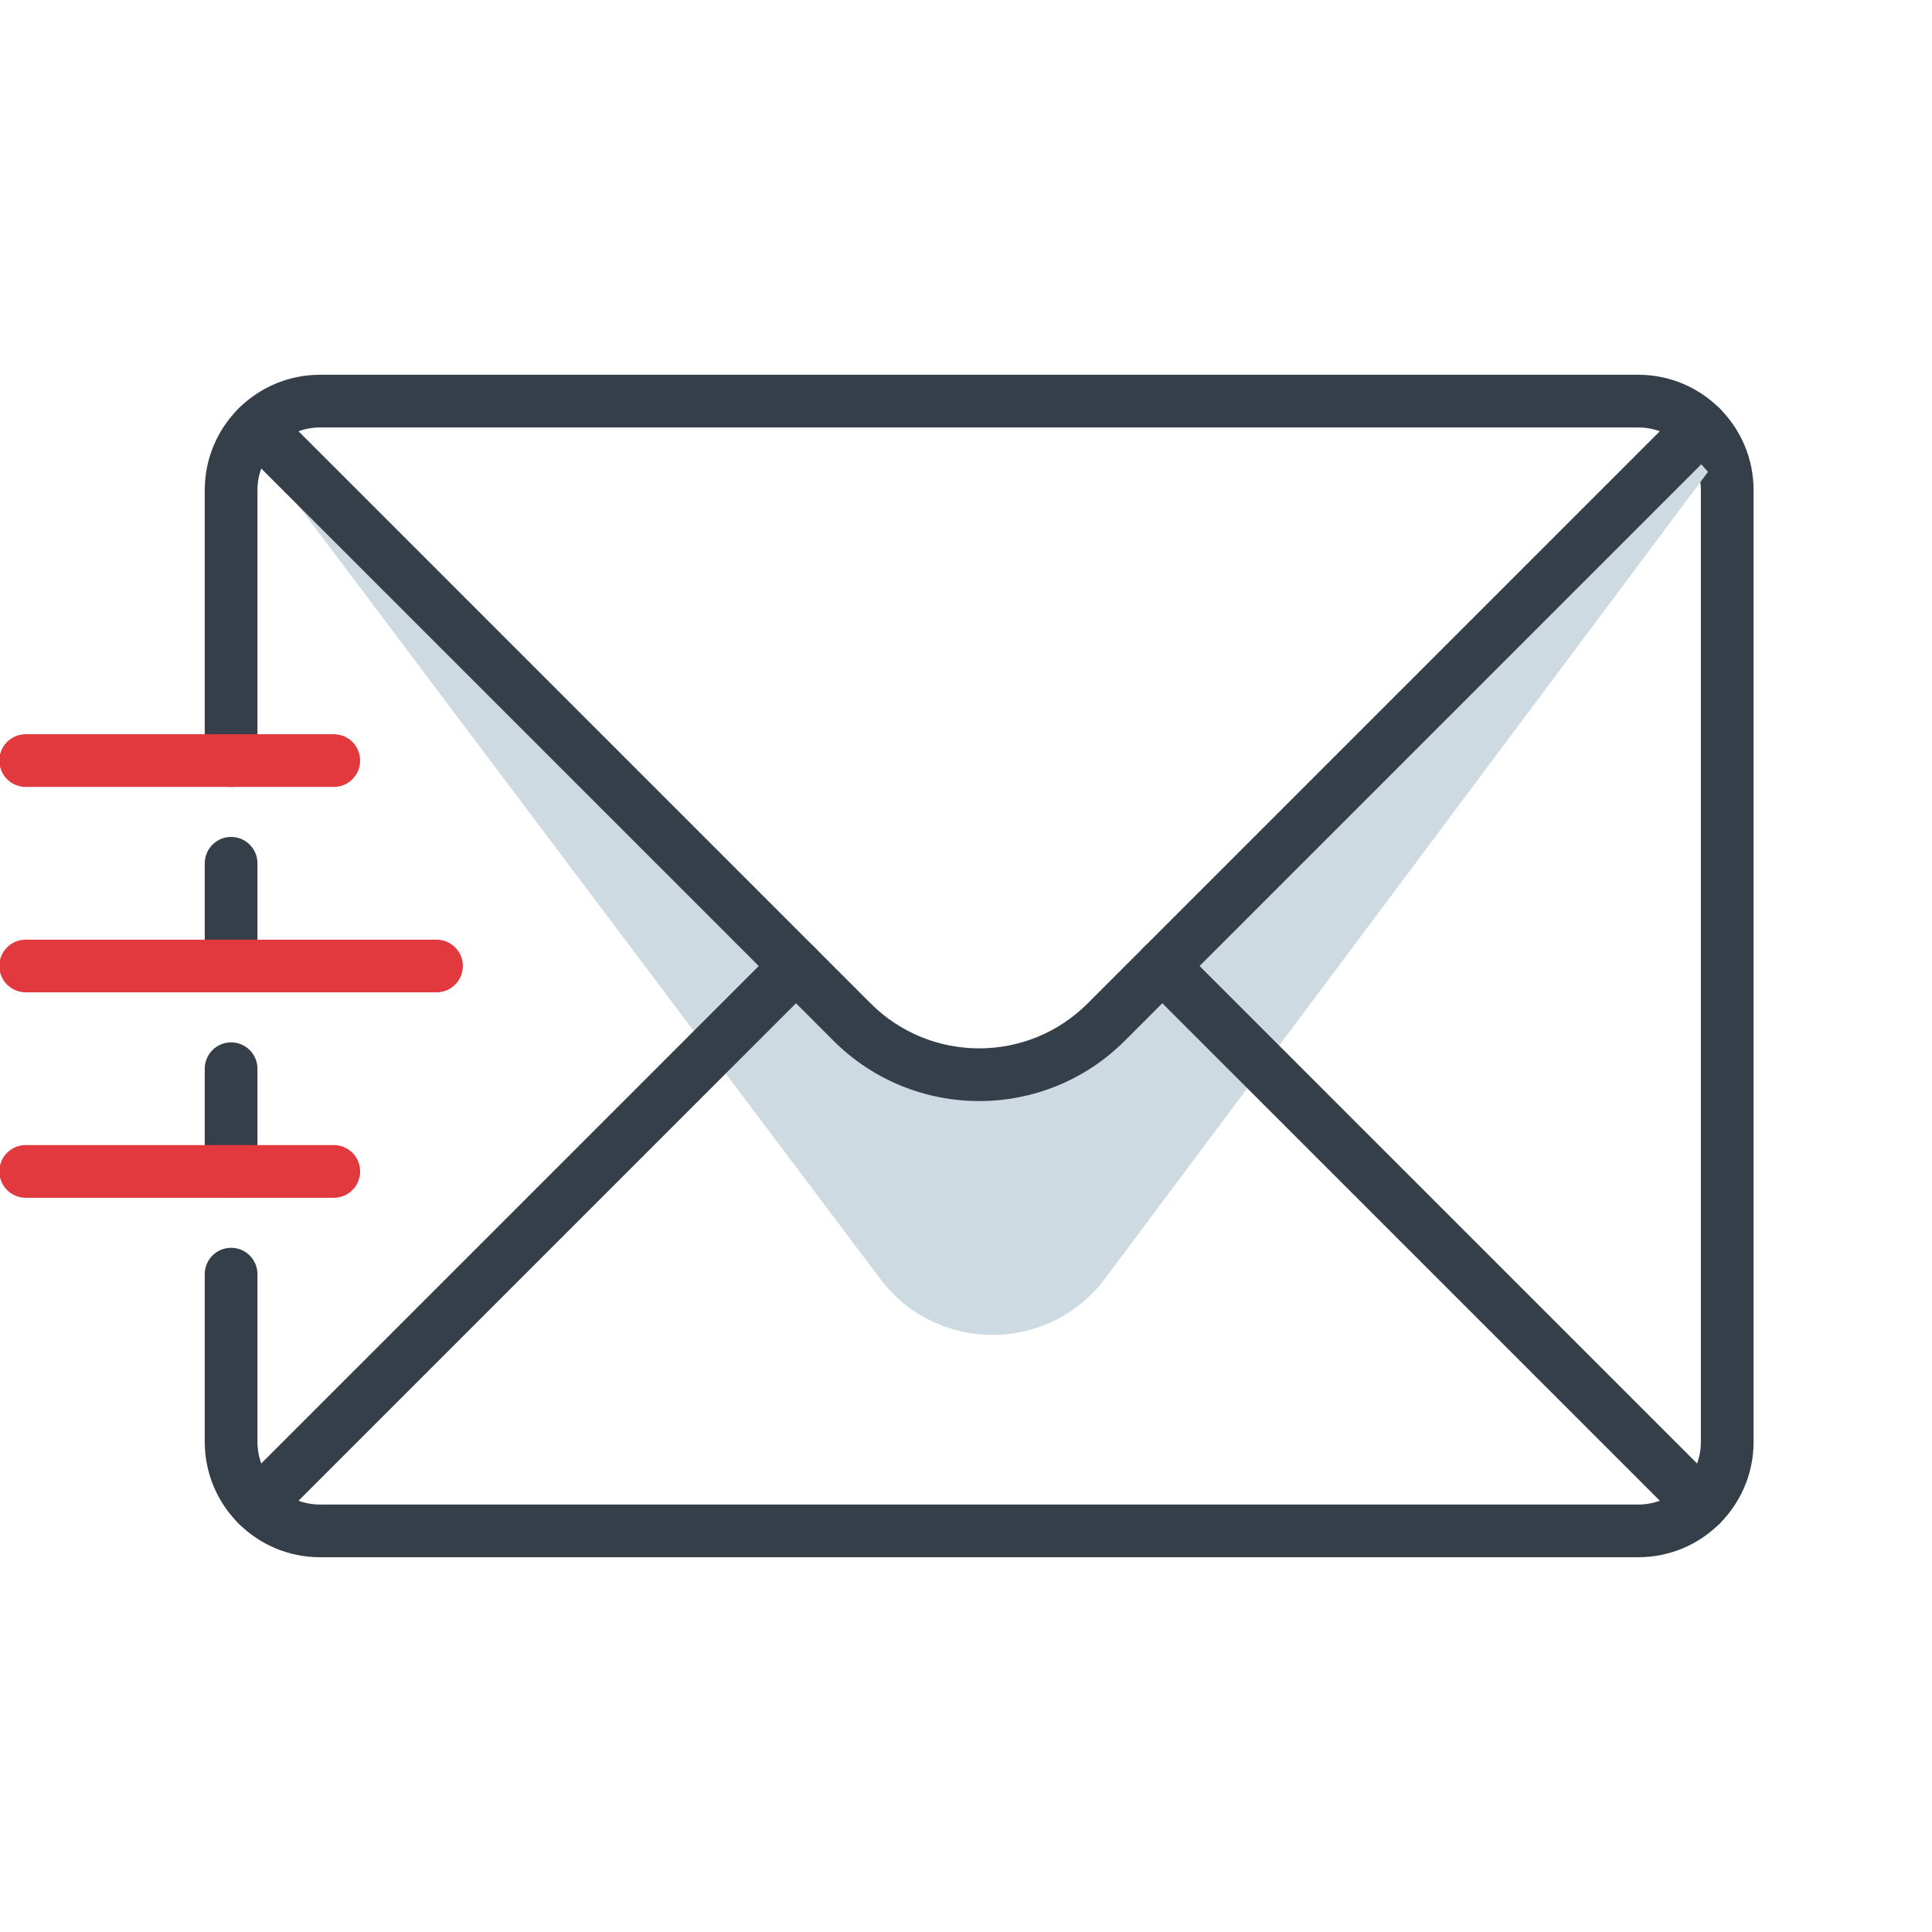 <?xml version="1.0" encoding="UTF-8"?>
<svg xmlns="http://www.w3.org/2000/svg" width="110" height="110" viewBox="0 0 110 110" fill="none">
  <g clip-path="url(#clip0_963_12927)">
    <path fill-rule="evenodd" clip-rule="evenodd" d="M13.158 68.196C13.986 68.196 14.658 67.524 14.658 66.696V60.848C14.658 60.019 13.986 59.348 13.158 59.348C12.329 59.348 11.658 60.019 11.658 60.848V66.696C11.658 67.524 12.329 68.196 13.158 68.196Z" fill="#353F49"></path>
    <path fill-rule="evenodd" clip-rule="evenodd" d="M11.658 82.095C11.658 85.722 14.598 88.663 18.226 88.663H93.272C96.9 88.663 99.841 85.722 99.841 82.095V27.905C99.841 24.278 96.9 21.337 93.272 21.337H18.226C14.598 21.337 11.658 24.278 11.658 27.905V43.305C11.658 44.133 12.329 44.805 13.158 44.805C13.986 44.805 14.658 44.133 14.658 43.305V27.905C14.658 25.935 16.255 24.337 18.226 24.337H93.272C95.243 24.337 96.841 25.935 96.841 27.905V82.095C96.841 84.066 95.243 85.663 93.272 85.663H18.226C16.255 85.663 14.658 84.066 14.658 82.095V72.544C14.658 71.715 13.986 71.044 13.158 71.044C12.329 71.044 11.658 71.715 11.658 72.544V82.095Z" fill="#353F49"></path>
    <path d="M62.917 72.794L97.248 26.864L95.605 25.038L62.373 59.731L56.53 61.191L50.322 59.731L14.169 25.038L50.117 72.814C53.323 77.076 59.724 77.066 62.917 72.794Z" fill="#CEDAE1"></path>
    <path fill-rule="evenodd" clip-rule="evenodd" d="M13.158 56.5C13.986 56.5 14.658 55.828 14.658 55V49.152C14.658 48.324 13.986 47.652 13.158 47.652C12.329 47.652 11.658 48.324 11.658 49.152V55C11.658 55.828 12.329 56.5 13.158 56.5Z" fill="#353F49"></path>
    <path d="M96.856 85.679L66.177 55L96.856 85.679Z" fill="#353F49"></path>
    <path fill-rule="evenodd" clip-rule="evenodd" d="M97.917 86.739C98.502 86.154 98.502 85.204 97.917 84.618L67.238 53.94C66.652 53.354 65.703 53.354 65.117 53.94C64.531 54.525 64.531 55.475 65.117 56.061L95.795 86.739C96.381 87.325 97.331 87.325 97.917 86.739Z" fill="#353F49"></path>
    <path d="M45.32 55L14.642 85.679L45.32 55Z" fill="#353F49"></path>
    <path fill-rule="evenodd" clip-rule="evenodd" d="M13.581 86.739C14.167 87.325 15.117 87.325 15.703 86.739L46.381 56.061C46.967 55.475 46.967 54.525 46.381 53.94C45.795 53.354 44.846 53.354 44.26 53.94L13.581 84.618C12.995 85.204 12.995 86.154 13.581 86.739Z" fill="#353F49"></path>
    <path fill-rule="evenodd" clip-rule="evenodd" d="M61.925 57.132C58.514 60.543 52.984 60.542 49.573 57.132L15.703 23.261C15.117 22.675 14.167 22.675 13.581 23.261C12.995 23.847 12.995 24.797 13.581 25.382L47.452 59.253C52.034 63.835 59.464 63.836 64.046 59.253L97.917 25.382C98.502 24.797 98.502 23.847 97.917 23.261C97.331 22.675 96.381 22.675 95.795 23.261L61.925 57.132Z" fill="#353F49"></path>
    <path fill-rule="evenodd" clip-rule="evenodd" d="M-0.038 55C-0.038 55.828 0.633 56.5 1.462 56.5H24.853C25.681 56.5 26.353 55.828 26.353 55C26.353 54.172 25.681 53.5 24.853 53.5H1.462C0.633 53.5 -0.038 54.172 -0.038 55Z" fill="#E1393E"></path>
    <path fill-rule="evenodd" clip-rule="evenodd" d="M-0.038 43.304C-0.038 44.133 0.633 44.804 1.462 44.804H19.005C19.834 44.804 20.505 44.133 20.505 43.304C20.505 42.476 19.834 41.804 19.005 41.804H1.462C0.633 41.804 -0.038 42.476 -0.038 43.304Z" fill="#E1393E"></path>
    <path fill-rule="evenodd" clip-rule="evenodd" d="M-0.038 66.696C-0.038 67.524 0.633 68.196 1.462 68.196H19.005C19.834 68.196 20.505 67.524 20.505 66.696C20.505 65.867 19.834 65.196 19.005 65.196H1.462C0.633 65.196 -0.038 65.867 -0.038 66.696Z" fill="#E1393E"></path>
  </g>
  <defs>
    <clipPath id="clip0_963_12927">
      <rect width="110" height="110" fill="white"></rect>
    </clipPath>
  </defs>
</svg>
